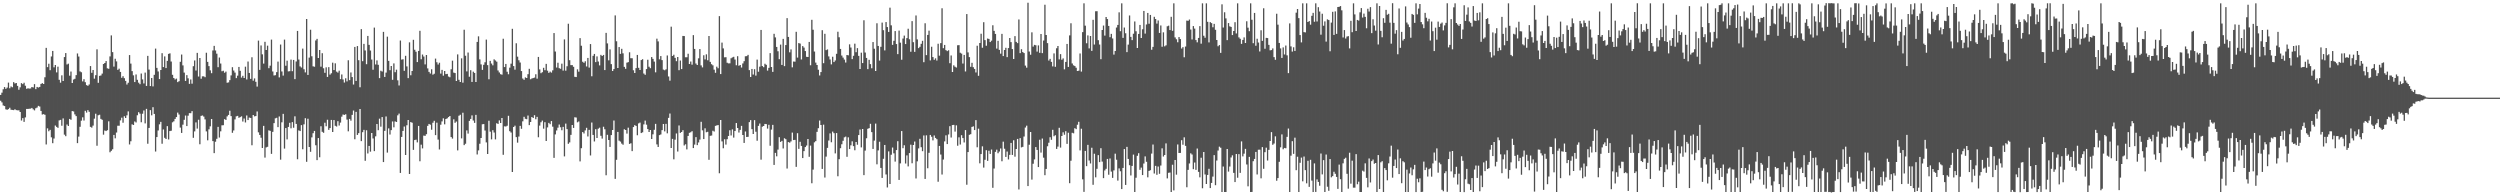 <svg xmlns="http://www.w3.org/2000/svg" width="1920" height="150"><path fill="#4f4f4f" d="M0 72.933h1v4.41H0zM1 71.164h1v7.456H1zM2 68.556h1v12.416H2zM3 66.861h1v14.582H3zM4 68.275h1v15.702H4zM5 67.258h1v17.094H5zM6 63.413h1v20.393H6zM7 67.781h1v14.955H7zM8 66.396h1v17.903H8zM9 67.041h1v17.381H9zM10 63.085h1v21.517H10zM11 64.126h1v19.79H11zM12 63.741h1v20.832H12zM13 65.942h1v18.781H13zM14 68.938h1v15.798H14zM15 67.069h1v18.963H15zM16 63.854h1v28.741H16zM17 64.61h1v26.109H17zM18 63.542h1v30.07H18zM19 65.819h1v24.333H19zM20 68.218h1v15.426H20zM21 67.764h1v15.903H21zM22 68.021h1v15.469H22zM23 67.961h1v15.499H23zM24 66.802h1v16.112H24zM25 67.176h1v16.801H25zM26 64.62h1v20.146H26zM27 68.453h1v14.704H27zM28 66.775h1v15.802H28zM29 67.212h1v14.077H29zM30 66.774h1v15.065H30zM31 64.48h1v20.738H31zM32 63.846h1v24.091H32zM33 64.493h1v23.174H33zM34 59.358h1v28.832H34zM35 36.765h1v74.193H35zM36 51.58h1v47.001H36zM37 48.942h1v51.858H37zM38 53.922h1v45.802H38zM39 43.373h1v62.113H39zM40 39.117h1v70.867H40zM41 51.735h1v54.638H41zM42 49.915h1v46.507H42zM43 55.606h1v41.833H43zM44 51.209h1v47.01H44zM45 61.297h1v31.181H45zM46 63.472h1v28.57H46zM47 57.841h1v38.724H47zM48 62.226h1v28.699H48zM49 43.813h1v59.626H49zM50 40.734h1v63.875H50zM51 49.484h1v46.159H51zM52 48.878h1v47.893H52zM53 58.131h1v33.229H53zM54 54.942h1v37.068H54zM55 63.752h1v21.567H55zM56 61.071h1v24.519H56zM57 60.523h1v27.319H57zM58 57.677h1v31.512H58zM59 41.054h1v68.852H59zM60 43.401h1v61.494H60zM61 54.82h1v42.572H61zM62 55.509h1v37.151H62zM63 62.508h1v27.592H63zM64 60.849h1v31.714H64zM65 63.151h1v21.955H65zM66 65.383h1v21.114H66zM67 65.916h1v18.684H67zM68 64.852h1v20.998H68zM69 50.759h1v46.675H69zM70 55.903h1v42.153H70zM71 53.737h1v42.705H71zM72 60.394h1v30.75H72zM73 57.731h1v29.593H73zM74 37.902h1v74.046H74zM75 63.578h1v24.947H75zM76 58.248h1v29.876H76zM77 57.947h1v33.361H77zM78 56.517h1v35.492H78zM79 49.151h1v54.265H79zM80 48.392h1v51.842H80zM81 46.919h1v53.732H81zM82 52.485h1v47.492H82zM83 52.827h1v40.381H83zM84 43.335h1v73.605H84zM85 27.208h1v88.594H85zM86 40.033h1v74.61H86zM87 51.174h1v52.435H87zM88 45.128h1v61.12H88zM89 47.163h1v54.636H89zM90 53.655h1v42.913H90zM91 52.748h1v43.794H91zM92 55.237h1v37.209H92zM93 59.742h1v30.652H93zM94 58.545h1v35.714H94zM95 60.063h1v29.207H95zM96 62.122h1v28.515H96zM97 64.944h1v23.613H97zM98 63.54h1v22.026H98zM99 42.271h1v68.674H99zM100 48.821h1v59.651H100zM101 54.605h1v40.894H101zM102 57.831h1v38.146H102zM103 63.043h1v30.259H103zM104 57.2h1v36.846H104zM105 61.267h1v27.279H105zM106 63.502h1v22.679H106zM107 64.681h1v22.601H107zM108 56.481h1v37.398H108zM109 60.971h1v26.381H109zM110 64.082h1v20.745H110zM111 55.769h1v39.015H111zM112 66.019h1v17.581H112zM113 42.889h1v67.511H113zM114 53.431h1v44.813H114zM115 66.074h1v18.484H115zM116 59.925h1v28.657H116zM117 66.342h1v15.987H117zM118 57.444h1v30.053H118zM119 37.331h1v79.029H119zM120 52.143h1v53.132H120zM121 54.861h1v45.324H121zM122 60.728h1v34.781H122zM123 53.753h1v39.865H123zM124 40.84h1v69.564H124zM125 51.499h1v47.932H125zM126 43.291h1v62.553H126zM127 52.288h1v54.446H127zM128 46.771h1v50.083H128zM129 41.38h1v65.729H129zM130 40.934h1v59.7H130zM131 47.281h1v53.123H131zM132 57.455h1v36.502H132zM133 59.907h1v33.27H133zM134 61.011h1v30.307H134zM135 60.367h1v29.558H135zM136 63.065h1v23.403H136zM137 62.355h1v25.583H137zM138 47.481h1v50.515H138zM139 41.881h1v60.216H139zM140 50.205h1v45.564H140zM141 55.754h1v36.256H141zM142 62.167h1v26.545H142zM143 57.721h1v39.084H143zM144 60.135h1v28.684H144zM145 64.414h1v22.495H145zM146 61.053h1v25.864H146zM147 64.261h1v21.09H147zM148 50.848h1v54.992H148zM149 46.419h1v54.484H149zM150 54.179h1v39.846H150zM151 40.622h1v58.142H151zM152 58.779h1v33.181H152zM153 44.522h1v66.294H153zM154 60.468h1v28.539H154zM155 58.6h1v30.097H155zM156 58.63h1v30.94H156zM157 59.276h1v32.404H157zM158 40.498h1v60.415H158zM159 47.496h1v60.282H159zM160 50.766h1v48.572H160zM161 54.034h1v42.973H161zM162 56.201h1v35.189H162zM163 38.764h1v69.601H163zM164 35.219h1v82.388H164zM165 38.743h1v70.105H165zM166 41.233h1v65.35H166zM167 51.594h1v45.824H167zM168 44.2h1v61.443H168zM169 48.81h1v52.043H169zM170 54.716h1v41.54H170zM171 54.317h1v41.839H171zM172 55.849h1v35.671H172zM173 55.011h1v37.105H173zM174 63.558h1v25.838H174zM175 63.258h1v25.035H175zM176 61.566h1v23.457H176zM177 57.892h1v31.316H177zM178 51.592h1v50.387H178zM179 54.192h1v46.003H179zM180 55.76h1v35.963H180zM181 60.019h1v29.311H181zM182 58.138h1v30.854H182zM183 51.393h1v39.076H183zM184 54.391h1v35.588H184zM185 59.58h1v29.769H185zM186 58.2h1v35.161H186zM187 59.925h1v31.11H187zM188 51.219h1v42.827H188zM189 61.009h1v27.68H189zM190 47.284h1v44.948H190zM191 56.02h1v34.289H191zM192 60.585h1v29.975H192zM193 43.986h1v67.588H193zM194 61.956h1v26.359H194zM195 60.218h1v29.189H195zM196 62.825h1v26.335H196zM197 66.485h1v19.134H197zM198 31.181h1v70.465H198zM199 53.682h1v49.942H199zM200 34.895h1v70.869H200zM201 41.752h1v71.926H201zM202 48.828h1v47.827H202zM203 32.119h1v88.912H203zM204 38.39h1v74.825H204zM205 35.058h1v77.695H205zM206 52.374h1v47.74H206zM207 50.436h1v50.053H207zM208 30.408h1v87.744H208zM209 54.876h1v46.414H209zM210 57.974h1v36.593H210zM211 57.731h1v33.163H211zM212 55.387h1v35.079H212zM213 47.317h1v50.341H213zM214 59.451h1v29.981H214zM215 34.184h1v88.458H215zM216 54.867h1v39.104H216zM217 58.082h1v29.377H217zM218 30.398h1v83.736H218zM219 50.506h1v47.868H219zM220 46.594h1v60.473H220zM221 54.815h1v42.67H221zM222 54.683h1v39.645H222zM223 45.78h1v52.802H223zM224 54.688h1v39.092H224zM225 46.021h1v52.081H225zM226 60.777h1v28.568H226zM227 47.182h1v47.985H227zM228 23.759h1v98.567H228zM229 45.695h1v54.439H229zM230 51.005h1v49.675H230zM231 51.88h1v44.207H231zM232 37.34h1v77.318H232zM233 53.218h1v42.273H233zM234 55.594h1v35.202H234zM235 14.599h1v109.661H235zM236 57.564h1v33.631H236zM237 44.249h1v68.634H237zM238 22.824h1v93.768H238zM239 43.192h1v62.328H239zM240 50.92h1v51.403H240zM241 51.24h1v49.333H241zM242 31.067h1v80.475H242zM243 29.843h1v93.14H243zM244 44.519h1v61.518H244zM245 38.399h1v82.4H245zM246 51.196h1v45.784H246zM247 40.87h1v60.37H247zM248 52.452h1v49.537H248zM249 55.893h1v38.372H249zM250 51.694h1v45.296H250zM251 59.077h1v32.898H251zM252 51.534h1v48.228H252zM253 57.305h1v41.027H253zM254 56.26h1v35.87H254zM255 48.154h1v53.222H255zM256 53.792h1v38.398H256zM257 48.624h1v48.008H257zM258 54.995h1v42.165H258zM259 55.761h1v37.297H259zM260 54.274h1v42.137H260zM261 60.787h1v33.396H261zM262 57.177h1v32.432H262zM263 61.012h1v26.972H263zM264 63.37h1v24.913H264zM265 60.098h1v27.642H265zM266 62.521h1v29.357H266zM267 46.275h1v54.61H267zM268 61.531h1v29.814H268zM269 55.647h1v37.042H269zM270 59.18h1v29.02H270zM271 64.899h1v19.968H271zM272 36.026h1v70.921H272zM273 62.177h1v23.721H273zM274 35.359h1v68.261H274zM275 46.239h1v55.986H275zM276 67.016h1v16.696H276zM277 22.388h1v85.986H277zM278 47h1v54.515H278zM279 33.714h1v66.016H279zM280 38.733h1v84.744H280zM281 49.306h1v50.723H281zM282 27.593h1v90.276H282zM283 34.459h1v77.623H283zM284 38.821h1v77.66H284zM285 45.74h1v56.411H285zM286 53.555h1v52.803H286zM287 21.174h1v94.905H287zM288 49.529h1v55.181H288zM289 46.364h1v48.893H289zM290 49.791h1v50.213H290zM291 60.027h1v31.101H291zM292 54.304h1v43H292zM293 54.952h1v34.972H293zM294 24.463h1v99.986H294zM295 59.093h1v41.427H295zM296 55.742h1v33.717H296zM297 28.179h1v89.04H297zM298 46.738h1v51.85H298zM299 53.935h1v49.39H299zM300 50.688h1v49.235H300zM301 61.285h1v31.984H301zM302 48.686h1v49.111H302zM303 55.43h1v37.786H303zM304 53.513h1v40.179H304zM305 61.717h1v26.851H305zM306 65.624h1v21.635H306zM307 31.146h1v101.672H307zM308 45.773h1v59.371H308zM309 45.529h1v55.019H309zM310 54.372h1v42.799H310zM311 42.842h1v76.174H311zM312 50.992h1v45.19H312zM313 59.99h1v32.178H313zM314 32.535h1v101.08H314zM315 57.802h1v35.967H315zM316 54.523h1v39.718H316zM317 30.588h1v84.514H317zM318 38.172h1v69.374H318zM319 39.746h1v67.499H319zM320 47.676h1v61.681H320zM321 39.111h1v57.625H321zM322 23.646h1v100.231H322zM323 45.522h1v65.597H323zM324 41.891h1v72.059H324zM325 43.416h1v60.713H325zM326 49.455h1v54.879H326zM327 42.227h1v60.847H327zM328 52.509h1v44.157H328zM329 55.203h1v39.976H329zM330 56.491h1v39.265H330zM331 53.195h1v46.465H331zM332 57.34h1v36.92H332zM333 56.61h1v36.153H333zM334 45.015h1v58.769H334zM335 47.804h1v46.41H335zM336 49.551h1v57.653H336zM337 48.187h1v66.62H337zM338 56.538h1v39.268H338zM339 53.642h1v39.581H339zM340 58.094h1v32.784H340zM341 54.545h1v40.947H341zM342 56.933h1v34.481H342zM343 56.727h1v34.134H343zM344 58.78h1v31.137H344zM345 59.344h1v29.757H345zM346 53.198h1v52.085H346zM347 46.613h1v59.842H347zM348 55.747h1v35.912H348zM349 56.106h1v38.215H349zM350 62.186h1v31.141H350zM351 41.792h1v73.7H351zM352 61.301h1v27.573H352zM353 62.977h1v25.142H353zM354 44.807h1v61.495H354zM355 63.474h1v23.098H355zM356 22.82h1v88.656H356zM357 42.81h1v67.593H357zM358 54.856h1v45.301H358zM359 40.367h1v62.23H359zM360 58.953h1v33.867H360zM361 53.902h1v37.453H361zM362 62.919h1v25.713H362zM363 55.035h1v37.529H363zM364 55.994h1v38.348H364zM365 62.996h1v25.223H365zM366 32.193h1v86.461H366zM367 27.91h1v87.618H367zM368 45.612h1v64.801H368zM369 49.476h1v56.513H369zM370 53.635h1v41.796H370zM371 49.781h1v45.524H371zM372 47.829h1v52.435H372zM373 30.396h1v78.942H373zM374 50.023h1v68.234H374zM375 60.863h1v31.884H375zM376 46.737h1v54.404H376zM377 48.769h1v58.268H377zM378 50.187h1v49.786H378zM379 45.575h1v56.215H379zM380 46.461h1v60.608H380zM381 47.349h1v47.317H381zM382 54.128h1v41.059H382zM383 55.661h1v36.821H383zM384 56.991h1v37.464H384zM385 57.361h1v33.278H385zM386 29.767h1v89.103H386zM387 51.497h1v45.544H387zM388 49.094h1v48.076H388zM389 55.08h1v41.463H389zM390 57.046h1v31.912H390zM391 51.98h1v48.756H391zM392 48.907h1v52.864H392zM393 22.123h1v109.956H393zM394 50.738h1v46.818H394zM395 53.525h1v42.969H395zM396 33.224h1v72.09H396zM397 43.505h1v66.048H397zM398 46.266h1v58.616H398zM399 48.032h1v48.64H399zM400 54.576h1v44.368H400zM401 60.303h1v32.894H401zM402 61.296h1v28.411H402zM403 59.46h1v31.763H403zM404 59.9h1v31.622H404zM405 57h1v31.708H405zM406 52.83h1v43.254H406zM407 60.854h1v32.859H407zM408 60.276h1v29.594H408zM409 59.939h1v30.694H409zM410 59.621h1v28.847H410zM411 57.011h1v34.609H411zM412 60.405h1v29.357H412zM413 43.73h1v61.688H413zM414 53.31h1v43.14H414zM415 56.198h1v37.708H415zM416 55.451h1v37.172H416zM417 52.062h1v46.768H417zM418 53.936h1v39.937H418zM419 49.048h1v59.249H419zM420 54.259h1v43.576H420zM421 55.937h1v38.426H421zM422 54.992h1v40.412H422zM423 55.733h1v37.251H423zM424 54.037h1v43.233H424zM425 25.411h1v95.81H425zM426 39.584h1v63.619H426zM427 51.849h1v48.358H427zM428 48.169h1v49.896H428zM429 52.365h1v43.276H429zM430 52.84h1v44.896H430zM431 48.91h1v51.11H431zM432 54.197h1v43.218H432zM433 30.246h1v89.887H433zM434 54.265h1v40.673H434zM435 50.882h1v48.314H435zM436 18.21h1v92.254H436zM437 46.258h1v63.086H437zM438 50.011h1v53.561H438zM439 50.007h1v45.97H439zM440 51.285h1v46.993H440zM441 58.99h1v31.082H441zM442 59.168h1v31.087H442zM443 53.269h1v40.672H443zM444 55.047h1v38.219H444zM445 29.263h1v94.67H445zM446 35.139h1v78.654H446zM447 47.433h1v53.978H447zM448 48.209h1v54.281H448zM449 47.042h1v53.094H449zM450 51.04h1v47.1H450zM451 44.483h1v60.305H451zM452 51.895h1v47.862H452zM453 33.849h1v85.542H453zM454 58.549h1v35.571H454zM455 42.838h1v60.768H455zM456 41.429h1v67.213H456zM457 47.73h1v51.504H457zM458 43.336h1v62.653H458zM459 47.247h1v51.571H459zM460 50.23h1v47.835H460zM461 42.157h1v62.129H461zM462 42.989h1v63.457H462zM463 42.206h1v55.113H463zM464 53.832h1v45.42H464zM465 25.252h1v109.371H465zM466 33.351h1v70.195H466zM467 46.342h1v61.159H467zM468 37.956h1v74.896H468zM469 49.258h1v54.499H469zM470 54.512h1v45.322H470zM471 53.026h1v39.533H471zM472 11.812h1v125.538H472zM473 31.694h1v91.011H473zM474 52.215h1v49.119H474zM475 36.122h1v71.885H475zM476 41.368h1v67.368H476zM477 37.454h1v72.811H477zM478 40.983h1v70.179H478zM479 51.337h1v47.915H479zM480 52.844h1v46.99H480zM481 48.12h1v54.503H481zM482 47.724h1v50.324H482zM483 40.155h1v70.404H483zM484 44.714h1v65.328H484zM485 44.758h1v71.327H485zM486 53.988h1v43.613H486zM487 56.081h1v40.014H487zM488 52.302h1v44.421H488zM489 42.167h1v61.718H489zM490 52.091h1v42.699H490zM491 53.785h1v40.383H491zM492 46.122h1v56.087H492zM493 45.446h1v56.187H493zM494 56.483h1v39.074H494zM495 57.466h1v35.137H495zM496 53.031h1v42.736H496zM497 45.865h1v53.282H497zM498 51.245h1v50.119H498zM499 52.402h1v47.421H499zM500 43.83h1v62.922H500zM501 45.23h1v57.934H501zM502 47.32h1v52.358H502zM503 55.568h1v39.545H503zM504 29.705h1v81.218H504zM505 31.792h1v81.079H505zM506 45.57h1v58.2H506zM507 43.065h1v60.203H507zM508 46.182h1v53.766H508zM509 53.435h1v41.803H509zM510 53.97h1v46.962H510zM511 53.246h1v41.905H511zM512 42.613h1v59.766H512zM513 58.71h1v31.836H513zM514 61.956h1v25.25H514zM515 20.482h1v93.162H515zM516 42.999h1v63.65H516zM517 42.046h1v80.314H517zM518 44.423h1v62.839H518zM519 46.985h1v55.523H519zM520 43.798h1v72.593H520zM521 53.905h1v42.472H521zM522 46.498h1v55.533H522zM523 53.054h1v48.329H523zM524 27.595h1v72.419H524zM525 27.712h1v84.013H525zM526 43.997h1v66.803H526zM527 43.969h1v70.785H527zM528 41.257h1v63.151H528zM529 49.13h1v52.849H529zM530 47.239h1v54.339H530zM531 49.681h1v51.088H531zM532 26.994h1v86.711H532zM533 37.575h1v73.463H533zM534 48.814h1v56.504H534zM535 49.905h1v61.572H535zM536 44.795h1v64.61H536zM537 37.684h1v69.52H537zM538 50.232h1v43.332H538zM539 51.768h1v48.319H539zM540 42.428h1v64.356H540zM541 45.608h1v52.952H541zM542 41.709h1v59.877H542zM543 46.26h1v54.974H543zM544 27.64h1v95.086H544zM545 47.493h1v56.796H545zM546 49.291h1v54.81H546zM547 50.187h1v50.222H547zM548 53.492h1v47.551H548zM549 55.931h1v40.74H549zM550 51.187h1v45.129H550zM551 52.412h1v43.621H551zM552 12.376h1v120.703H552zM553 56.884h1v35.263H553zM554 32.718h1v75.884H554zM555 37.193h1v76.656H555zM556 44.021h1v62.931H556zM557 43.92h1v67.157H557zM558 48.166h1v58.76H558zM559 48.674h1v55.748H559zM560 48.661h1v51.397H560zM561 44.771h1v59.252H561zM562 44.1h1v55.3H562zM563 43.614h1v62.055H563zM564 45.713h1v54.92H564zM565 50.101h1v44.389H565zM566 43.142h1v55.184H566zM567 50.463h1v51.332H567zM568 49.916h1v49.797H568zM569 51.847h1v44.819H569zM570 48.764h1v54.936H570zM571 47.003h1v62.76H571zM572 43.233h1v57.709H572zM573 43.11h1v62.098H573zM574 42.127h1v62.937H574zM575 53.861h1v39.919H575zM576 59.118h1v33.167H576zM577 52.938h1v46.226H577zM578 57.237h1v45.683H578zM579 53.124h1v39.156H579zM580 58.087h1v43.084H580zM581 45.754h1v62.338H581zM582 55.069h1v41.598H582zM583 51.184h1v43.708H583zM584 22.993h1v99.645H584zM585 50.736h1v46.527H585zM586 51.619h1v45.126H586zM587 48.957h1v46.243H587zM588 49.762h1v45.56H588zM589 54.22h1v44.539H589zM590 52.142h1v43.702H590zM591 40.797h1v71.105H591zM592 51.448h1v48.1H592zM593 55.181h1v40.712H593zM594 25.964h1v100.702H594zM595 28.705h1v88.68H595zM596 36.031h1v84.033H596zM597 39.36h1v75.543H597zM598 45.463h1v59.914H598zM599 34.252h1v74.73H599zM600 49.875h1v58.286H600zM601 29.825h1v84.177H601zM602 50.782h1v55.42H602zM603 34.631h1v72.292H603zM604 13.913h1v115.53H604zM605 28.352h1v80.733H605zM606 40.205h1v69.364H606zM607 37.941h1v70.674H607zM608 51.725h1v50.136H608zM609 47.267h1v60.288H609zM610 47.376h1v60.037H610zM611 24.419h1v103.751H611zM612 44.259h1v58.014H612zM613 33.089h1v81.25H613zM614 33.49h1v75.438H614zM615 45.685h1v66.378H615zM616 35.371h1v86.031H616zM617 36.546h1v79.506H617zM618 39.234h1v73.688H618zM619 43.611h1v68.141H619zM620 43.785h1v62.949H620zM621 32.185h1v88.234H621zM622 50.139h1v61.707H622zM623 15.202h1v125.559H623zM624 22.825h1v107.438H624zM625 39.596h1v69.699H625zM626 48.093h1v60.301H626zM627 49.919h1v51.369H627zM628 53.55h1v44.894H628zM629 57.957h1v34.615H629zM630 55.356h1v40.621H630zM631 23.208h1v106.512H631zM632 48.512h1v47.243H632zM633 25.96h1v110.365H633zM634 38.501h1v81.777H634zM635 37.931h1v75.643H635zM636 43.296h1v64.651H636zM637 45.655h1v56.815H637zM638 49.435h1v59.818H638zM639 43.571h1v57.492H639zM640 47.691h1v54.6H640zM641 46.425h1v71.41H641zM642 41.309h1v60.91H642zM643 24.376h1v111.007H643zM644 28.629h1v93.648H644zM645 37.563h1v76.247H645zM646 42.655h1v68.133H646zM647 44.231h1v63.878H647zM648 45.773h1v59.707H648zM649 48.009h1v56.88H649zM650 42.246h1v78.167H650zM651 42.47h1v62.99H651zM652 34.031h1v80.47H652zM653 36.501h1v75.122H653zM654 45.413h1v63.108H654zM655 42.845h1v69.375H655zM656 33.515h1v81.905H656zM657 40.084h1v68.95H657zM658 36.988h1v74.187H658zM659 42.893h1v60.842H659zM660 53.009h1v46.467H660zM661 40.456h1v72.766H661zM662 48.422h1v50.658H662zM663 15.584h1v118.913H663zM664 40.337h1v75.341H664zM665 44.516h1v61.686H665zM666 53.119h1v45.777H666zM667 45.928h1v52.485H667zM668 49.259h1v45.817H668zM669 52.442h1v49.034H669zM670 32.306h1v82.089H670zM671 37.444h1v70.515H671zM672 54.506h1v40.416H672zM673 17.887h1v108.314H673zM674 35.271h1v80.251H674zM675 46.547h1v62.293H675zM676 35.922h1v93.027H676zM677 17.381h1v119.263H677zM678 23.208h1v98.762H678zM679 38.719h1v72.616H679zM680 16.961h1v117.029H680zM681 20.764h1v123.19H681zM682 24.513h1v91.769H682zM683 5.887h1v135.429H683zM684 19.47h1v99.363H684zM685 34.45h1v78.862H685zM686 31.342h1v86.428H686zM687 23.843h1v100.287H687zM688 33.852h1v81.41H688zM689 41.592h1v66.826H689zM690 23.518h1v114.672H690zM691 32.749h1v92.75H691zM692 45.893h1v54.786H692zM693 29.614h1v84.193H693zM694 27.318h1v84.258H694zM695 33.843h1v91.752H695zM696 29.27h1v90.067H696zM697 22.086h1v105.716H697zM698 30.163h1v87.401H698zM699 39.729h1v71.387H699zM700 16.255h1v109.109H700zM701 32.411h1v78.935H701zM702 39.848h1v68.853H702zM703 11.881h1v125.205H703zM704 30.259h1v93.666H704zM705 36.985h1v76.966H705zM706 35.939h1v70.654H706zM707 33.62h1v79.454H707zM708 31.358h1v84.763H708zM709 47.77h1v56.284H709zM710 17.857h1v119.58H710zM711 42.344h1v61.574H711zM712 26.831h1v102.409H712zM713 23.541h1v93.789H713zM714 46.378h1v57.258H714zM715 35.896h1v69.095H715zM716 43.842h1v63.976H716zM717 45.918h1v58.098H717zM718 44.812h1v61.111H718zM719 46.481h1v60.41H719zM720 33.581h1v105.967H720zM721 42.772h1v69.296H721zM722 33.133h1v85.545H722zM723 6.369h1v127.669H723zM724 37.028h1v85.511H724zM725 34.509h1v74.067H725zM726 38.488h1v65.465H726zM727 39.26h1v71.359H727zM728 38.621h1v64.642H728zM729 48.522h1v48.389H729zM730 42.619h1v63.002H730zM731 55.274h1v40.78H731zM732 50.185h1v45.721H732zM733 51.257h1v49.824H733zM734 51.886h1v44.371H734zM735 34.787h1v77.114H735zM736 34.641h1v70.805H736zM737 40.503h1v70.506H737zM738 41.185h1v62.638H738zM739 48.772h1v57.261H739zM740 42.192h1v67.228H740zM741 54.868h1v45.032H741zM742 10.8h1v131.085H742zM743 40.248h1v76.563H743zM744 43.878h1v59.651H744zM745 51.28h1v51.799H745zM746 48.241h1v49.232H746zM747 51.61h1v45.39H747zM748 52.958h1v46.931H748zM749 55.667h1v36.577H749zM750 35.141h1v77.967H750zM751 58.222h1v40.598H751zM752 33.034h1v92.4H752zM753 25.9h1v92.4H753zM754 36.635h1v75.725H754zM755 17.026h1v111.696H755zM756 30.834h1v91.908H756zM757 35.115h1v80.245H757zM758 29.609h1v93.913H758zM759 29.886h1v85.88H759zM760 32.321h1v85.885H760zM761 31.217h1v83.645H761zM762 19.426h1v124.803H762zM763 23.704h1v105.74H763zM764 26.054h1v90.564H764zM765 37.347h1v77.612H765zM766 31.347h1v86.379H766zM767 38.304h1v78.077H767zM768 41.211h1v72.834H768zM769 26.026h1v97.828H769zM770 43.084h1v65.723H770zM771 38.406h1v75.802H771zM772 36.724h1v83.801H772zM773 43.854h1v72.506H773zM774 36.939h1v85.519H774zM775 29.168h1v89.773H775zM776 32.367h1v77.426H776zM777 37.663h1v81.342H777zM778 45.324h1v62.387H778zM779 27.73h1v92.605H779zM780 32.173h1v82.258H780zM781 33.126h1v73.561H781zM782 14.925h1v130.584H782zM783 40.818h1v65.251H783zM784 37.801h1v75.403H784zM785 40.01h1v72.769H785zM786 40.773h1v64.102H786zM787 50.395h1v47.564H787zM788 51.993h1v44.543H788zM789 2.086h1v140.833H789zM790 39.56h1v71.607H790zM791 42.016h1v59.363H791zM792 24.837h1v113.084H792zM793 35.771h1v89.982H793zM794 34.44h1v87.973H794zM795 34.766h1v78.166H795zM796 39.625h1v75.54H796zM797 34.845h1v93.469H797zM798 40.556h1v66.77H798zM799 26.114h1v91.098H799zM800 40.819h1v65.57H800zM801 31.122h1v89.968H801zM802 3.619h1v130.951H802zM803 26.861h1v102.884H803zM804 33.105h1v79.24H804zM805 46.509h1v63.128H805zM806 45.2h1v60.197H806zM807 47.499h1v59.849H807zM808 51.016h1v48.669H808zM809 41.018h1v63.636H809zM810 51.305h1v52.534H810zM811 37.048h1v77.341H811zM812 35.353h1v77.259H812zM813 45.629h1v52.518H813zM814 41.59h1v71.789H814zM815 45.883h1v58.542H815zM816 44.85h1v56.775H816zM817 53.262h1v50.22H817zM818 47.54h1v53.231H818zM819 33.766h1v76.71H819zM820 51.388h1v50.577H820zM821 27.169h1v113.543H821zM822 17.872h1v105.56H822zM823 48.732h1v53.275H823zM824 50.196h1v52.194H824zM825 50.763h1v47.71H825zM826 52.045h1v47.143H826zM827 54.514h1v41.306H827zM828 54.254h1v39.274H828zM829 41.085h1v74.406H829zM830 54.968h1v43.874H830zM831 24.672h1v113.043H831zM832 2.551h1v144.827H832zM833 19.723h1v96.205H833zM834 33.206h1v94.409H834zM835 27.209h1v84.068H835zM836 37.167h1v86.102H836zM837 27.635h1v97.927H837zM838 39.085h1v74.378H838zM839 15.188h1v126.748H839zM840 34.188h1v83.893H840zM841 8.643h1v127.571H841zM842 8.593h1v121.062H842zM843 30.888h1v88.268H843zM844 34.196h1v90.338H844zM845 45.467h1v68.344H845zM846 23.028h1v101.088H846zM847 19.591h1v117.223H847zM848 27.326h1v103.614H848zM849 13.036h1v116.591H849zM850 14.662h1v107.389H850zM851 19.918h1v114.263H851zM852 28.558h1v93.168H852zM853 25.987h1v105.81H853zM854 29.557h1v107.035H854zM855 41.955h1v88.933H855zM856 39.164h1v78.861H856zM857 21.144h1v101.527H857zM858 19.172h1v119.506H858zM859 9.451h1v119.869H859zM860 23.95h1v107.578H860zM861 2.553h1v142.673H861zM862 29.082h1v99.872H862zM863 21.172h1v93.313H863zM864 25.529h1v116.484H864zM865 40.062h1v72.729H865zM866 34.248h1v87.8H866zM867 11.884h1v115.013H867zM868 28.328h1v106.417H868zM869 30.844h1v96.577H869zM870 25.927h1v92.803H870zM871 16.499h1v130.944H871zM872 24.029h1v112.47H872zM873 36.865h1v82.775H873zM874 26.048h1v91.591H874zM875 19.149h1v111.233H875zM876 29.195h1v99.541H876zM877 22.463h1v112.006H877zM878 8.415h1v117.155H878zM879 25.798h1v94.312H879zM880 18.768h1v105.481H880zM881 9.917h1v126.261H881zM882 18.252h1v113.036H882zM883 11.448h1v119.259H883zM884 38.202h1v79.787H884zM885 35.995h1v75.009H885zM886 12.878h1v120.405H886zM887 14.576h1v112.797H887zM888 18.133h1v116.115H888zM889 15.716h1v112.156H889zM890 25.284h1v108.189H890zM891 19.541h1v107.57H891zM892 35.879h1v78.029H892zM893 24.83h1v95.408H893zM894 35.589h1v83.431H894zM895 34.82h1v75.287H895zM896 20.155h1v116.854H896zM897 19.737h1v112.991H897zM898 23.095h1v109.386H898zM899 12.883h1v134.56H899zM900 23.654h1v102.845H900zM901 2.552h1v143.696H901zM902 28.701h1v94.156H902zM903 30.153h1v103.968H903zM904 32.484h1v78.488H904zM905 28.462h1v89.042H905zM906 29.996h1v87.431H906zM907 37.247h1v70.443H907zM908 36.214h1v74.943H908zM909 43.997h1v61.476H909zM910 35.718h1v76.333H910zM911 15.836h1v127.963H911zM912 15.958h1v114.476H912zM913 15.026h1v110.525H913zM914 22.695h1v95.077H914zM915 30.319h1v88.382H915zM916 20.003h1v109.921H916zM917 21.982h1v102.827H917zM918 30.784h1v99.694H918zM919 32.489h1v81.595H919zM920 29.115h1v102.88H920zM921 20.087h1v116.122H921zM922 33.556h1v87.57H922zM923 2.548h1v142.02H923zM924 27.445h1v89.302H924zM925 29.004h1v104.97H925zM926 2.543h1v138.787H926zM927 16.733h1v117.618H927zM928 32.582h1v97.048H928zM929 17.001h1v127.41H929zM930 17.762h1v122.722H930zM931 20.943h1v114.694H931zM932 18.306h1v100.813H932zM933 22.909h1v119.31H933zM934 30.702h1v92.584H934zM935 35.519h1v80.076H935zM936 34.635h1v77.998H936zM937 40.579h1v72.865H937zM938 3.343h1v144.112H938zM939 21.149h1v106.745H939zM940 9.405h1v138.056H940zM941 14.132h1v133.301H941zM942 30.819h1v83.612H942zM943 17.72h1v114.091H943zM944 20.206h1v107.717H944zM945 20.699h1v100.245H945zM946 26.91h1v92.397H946zM947 23.8h1v108.972H947zM948 17.071h1v122.767H948zM949 25.718h1v92.532H949zM950 2.548h1v133.944H950zM951 28.727h1v89.655H951zM952 29.781h1v102.983H952zM953 33.702h1v74.881H953zM954 30.647h1v89.466H954zM955 28.735h1v89.275H955zM956 33.045h1v81.293H956zM957 16.327h1v109.99H957zM958 21.228h1v121.866H958zM959 23.956h1v96.539H959zM960 2.559h1v144.886H960zM961 15.161h1v132.268H961zM962 33.182h1v90.639H962zM963 9.927h1v112.114H963zM964 35.124h1v81.536H964zM965 29.76h1v104.254H965zM966 32.68h1v82.298H966zM967 39.534h1v75.424H967zM968 23.226h1v113.741H968zM969 31.365h1v81.657H969zM970 6.345h1v123.288H970zM971 37.426h1v79.45H971zM972 29.096h1v84.303H972zM973 29.242h1v94.04H973zM974 34.478h1v80.631H974zM975 38.639h1v69.653H975zM976 38.466h1v63.029H976zM977 37.184h1v74.039H977zM978 43.873h1v66.34H978zM979 45.916h1v58.783H979zM980 10.566h1v128.218H980zM981 18.954h1v117.793H981zM982 32.982h1v91.275H982zM983 37.187h1v75.941H983zM984 44.473h1v58.745H984zM985 36.4h1v78.221H985zM986 41.82h1v71.775H986zM987 34.974h1v78.913H987zM988 42.514h1v62.591H988zM989 56.187h1v42.519H989zM990 17.961h1v129.49H990zM991 35.609h1v83.964H991zM992 39.655h1v68.792H992zM993 36.314h1v81.834H993zM994 39.126h1v66.586H994zM995 9.724h1v120.966H995zM996 6.922h1v113.464H996zM997 13.927h1v133.522H997zM998 26.954h1v98.051H998zM999 32.561h1v88.473H999zM1000 2.539h1v136.744H1000zM1001 24.676h1v95.554H1001zM1002 24.861h1v105.786H1002zM1003 2.55h1v138.233H1003zM1004 16.909h1v106.587H1004zM1005 16.186h1v127.338H1005zM1006 18.948h1v103.799H1006zM1007 12.114h1v126.589H1007zM1008 9.886h1v137.596H1008zM1009 16.689h1v108.785H1009zM1010 2.555h1v144.874H1010zM1011 16.471h1v121.332H1011zM1012 5.507h1v134.224H1012zM1013 8.842h1v133.801H1013zM1014 26.627h1v91.278H1014zM1015 10.544h1v123.383H1015zM1016 19.74h1v103.227H1016zM1017 16.437h1v131.03H1017zM1018 31.944h1v86.711H1018zM1019 14.848h1v128.543H1019zM1020 15.411h1v131.129H1020zM1021 39.352h1v82.811H1021zM1022 17.341h1v118.847H1022zM1023 9.041h1v126.244H1023zM1024 26.829h1v105.048H1024zM1025 8.754h1v124.724H1025zM1026 26.005h1v109.892H1026zM1027 5.37h1v139.673H1027zM1028 5.213h1v121.193H1028zM1029 4.669h1v132.954H1029zM1030 7.912h1v139.555H1030zM1031 28.776h1v96.646H1031zM1032 23.1h1v98.912H1032zM1033 29.568h1v91.577H1033zM1034 28.048h1v105.424H1034zM1035 27.772h1v117.112H1035zM1036 37.194h1v80.091H1036zM1037 15.993h1v125.085H1037zM1038 24.715h1v98.659H1038zM1039 2.539h1v141.575H1039zM1040 11.074h1v133.057H1040zM1041 23.824h1v94.566H1041zM1042 15.288h1v126.248H1042zM1043 15.834h1v123.675H1043zM1044 9.488h1v137.973H1044zM1045 6.219h1v141.23H1045zM1046 13.46h1v117.593H1046zM1047 10.462h1v121.333H1047zM1048 12.946h1v112.475H1048zM1049 21.724h1v114.902H1049zM1050 6.687h1v137.185H1050zM1051 8.883h1v112.822H1051zM1052 5.483h1v134.63H1052zM1053 25.44h1v98.305H1053zM1054 14.786h1v107.73H1054zM1055 19.609h1v106.164H1055zM1056 23.543h1v101.619H1056zM1057 2.562h1v144.911H1057zM1058 34.146h1v84.925H1058zM1059 4.622h1v140.526H1059zM1060 23.717h1v100.95H1060zM1061 28.623h1v95.178H1061zM1062 14.002h1v133.462H1062zM1063 17.529h1v111.588H1063zM1064 7.56h1v123.03H1064zM1065 11.323h1v127.169H1065zM1066 10.592h1v114.827H1066zM1067 17.427h1v102.815H1067zM1068 33.545h1v78.306H1068zM1069 2.435h1v134.023H1069zM1070 17.584h1v109.861H1070zM1071 25.863h1v96.672H1071zM1072 23.12h1v105.963H1072zM1073 41.699h1v73.128H1073zM1074 6.476h1v127.218H1074zM1075 36.732h1v84.842H1075zM1076 24.494h1v116.183H1076zM1077 31.108h1v92.713H1077zM1078 29.913h1v94.735H1078zM1079 4.919h1v142.533H1079zM1080 17.306h1v112.982H1080zM1081 18.782h1v128.691H1081zM1082 20.853h1v112.368H1082zM1083 28.975h1v99.713H1083zM1084 10.688h1v123.892H1084zM1085 11.436h1v118.623H1085zM1086 17.586h1v109.011H1086zM1087 2.544h1v144.95H1087zM1088 11.018h1v126.23H1088zM1089 6.6h1v133.362H1089zM1090 3.07h1v133.88H1090zM1091 16.925h1v130.55H1091zM1092 18.686h1v128.596H1092zM1093 21.663h1v102.431H1093zM1094 9.89h1v120.722H1094zM1095 13.636h1v115.038H1095zM1096 16.368h1v119.199H1096zM1097 14.436h1v115.511H1097zM1098 31.103h1v98.144H1098zM1099 16.548h1v119.156H1099zM1100 23.983h1v101.505H1100zM1101 39.201h1v77.923H1101zM1102 21.266h1v102.14H1102zM1103 30.46h1v83.533H1103zM1104 16.578h1v116.015H1104zM1105 20.703h1v104.167H1105zM1106 18.153h1v108.006H1106zM1107 17.291h1v128.483H1107zM1108 23.338h1v123.573H1108zM1109 19.527h1v113.47H1109zM1110 17.571h1v113.978H1110zM1111 2.526h1v144.799H1111zM1112 36.381h1v85.798H1112zM1113 34.476h1v81.998H1113zM1114 14.673h1v116.948H1114zM1115 37.904h1v78.087H1115zM1116 5.621h1v130.729H1116zM1117 2.56h1v131.154H1117zM1118 17.671h1v110.421H1118zM1119 18.868h1v122.833H1119zM1120 19.863h1v113.491H1120zM1121 18.429h1v129.002H1121zM1122 29.888h1v90.114H1122zM1123 22.685h1v100.79H1123zM1124 4.06h1v143.523H1124zM1125 16.067h1v121.589H1125zM1126 11.275h1v118.44H1126zM1127 5.689h1v135.367H1127zM1128 16.47h1v125.025H1128zM1129 17.556h1v128.355H1129zM1130 20.374h1v116.374H1130zM1131 4.681h1v142.792H1131zM1132 15.781h1v114.405H1132zM1133 16.143h1v110.98H1133zM1134 9.957h1v126.698H1134zM1135 15.629h1v111.581H1135zM1136 9.484h1v137.418H1136zM1137 32.106h1v102.694H1137zM1138 2.574h1v141.15H1138zM1139 29.696h1v95.033H1139zM1140 28.71h1v102.745H1140zM1141 14.616h1v108.804H1141zM1142 13.956h1v115.831H1142zM1143 18.46h1v110.676H1143zM1144 40.058h1v74.863H1144zM1145 44.135h1v67.237H1145zM1146 24.863h1v94.998H1146zM1147 42.621h1v66.444H1147zM1148 25.61h1v102.187H1148zM1149 21.632h1v102.648H1149zM1150 39.231h1v66.285H1150zM1151 36.677h1v71.024H1151zM1152 38.559h1v79.982H1152zM1153 12.965h1v120.048H1153zM1154 26.033h1v96.343H1154zM1155 34.778h1v83.829H1155zM1156 21.261h1v108.341H1156zM1157 31.462h1v83.935H1157zM1158 2.543h1v134.616H1158zM1159 19.805h1v110.83H1159zM1160 42.185h1v82.473H1160zM1161 43.17h1v63.361H1161zM1162 25.934h1v85.375H1162zM1163 26.474h1v93.239H1163zM1164 21.166h1v108.239H1164zM1165 29.557h1v89.338H1165zM1166 16.71h1v107.028H1166zM1167 23.981h1v97.263H1167zM1168 24.109h1v110.071H1168zM1169 34.062h1v86.273H1169zM1170 34.844h1v80.775H1170zM1171 28.805h1v99.533H1171zM1172 36.643h1v82.264H1172zM1173 30.045h1v93.491H1173zM1174 19.313h1v111.427H1174zM1175 24.243h1v95.221H1175zM1176 28.579h1v96.902H1176zM1177 32.682h1v89.736H1177zM1178 3.996h1v143.166H1178zM1179 15.116h1v109.795H1179zM1180 31.215h1v100.532H1180zM1181 38.766h1v76.093H1181zM1182 45.448h1v69.534H1182zM1183 27.229h1v90.48H1183zM1184 23.883h1v95.507H1184zM1185 33.037h1v112.801H1185zM1186 31.455h1v86.654H1186zM1187 36.888h1v85.08H1187zM1188 11.971h1v129.52H1188zM1189 20.162h1v115.401H1189zM1190 33.593h1v79.124H1190zM1191 35.158h1v77.679H1191zM1192 38.107h1v80.258H1192zM1193 28.399h1v103.973H1193zM1194 36.902h1v69.377H1194zM1195 28.92h1v118.549H1195zM1196 36.153h1v79.612H1196zM1197 28.251h1v85.755H1197zM1198 16.607h1v120.224H1198zM1199 32.205h1v84.019H1199zM1200 26.145h1v90.361H1200zM1201 37.128h1v73.126H1201zM1202 40.795h1v75.959H1202zM1203 19.505h1v105.774H1203zM1204 22.924h1v99.963H1204zM1205 35.485h1v99.214H1205zM1206 20.629h1v102.79H1206zM1207 14.109h1v105.936H1207zM1208 17.845h1v113.495H1208zM1209 28.592h1v88.837H1209zM1210 32.778h1v89.154H1210zM1211 38.431h1v72.709H1211zM1212 38.731h1v70.609H1212zM1213 16.099h1v114.751H1213zM1214 18.066h1v110.631H1214zM1215 20.815h1v116.106H1215zM1216 15.739h1v109.876H1216zM1217 17.617h1v118.088H1217zM1218 20.373h1v107.33H1218zM1219 37.352h1v77.251H1219zM1220 15.902h1v104.943H1220zM1221 22.642h1v89.983H1221zM1222 28.815h1v88.316H1222zM1223 41.844h1v66.349H1223zM1224 45.19h1v53.836H1224zM1225 33.597h1v83.26H1225zM1226 46.105h1v54.044H1226zM1227 26.875h1v109.262H1227zM1228 8.86h1v120.073H1228zM1229 28.184h1v89.934H1229zM1230 26.867h1v86.357H1230zM1231 31.504h1v79.368H1231zM1232 30.883h1v78.462H1232zM1233 35.073h1v77.032H1233zM1234 34.348h1v71.875H1234zM1235 23.206h1v94.253H1235zM1236 28.358h1v81.581H1236zM1237 2.553h1v142.744H1237zM1238 32.093h1v99.529H1238zM1239 36.073h1v80.959H1239zM1240 15.883h1v125.003H1240zM1241 35.83h1v96.47H1241zM1242 29.284h1v106.429H1242zM1243 23.445h1v103.702H1243zM1244 27.179h1v101.996H1244zM1245 24.041h1v100.135H1245zM1246 22.345h1v101.922H1246zM1247 18.699h1v114.258H1247zM1248 23.114h1v109.182H1248zM1249 34.9h1v98.176H1249zM1250 21.119h1v125.532H1250zM1251 32.791h1v80.217H1251zM1252 30.584h1v86.866H1252zM1253 39.194h1v64.121H1253zM1254 37.62h1v79.713H1254zM1255 9.238h1v123.683H1255zM1256 21.686h1v109.929H1256zM1257 2.532h1v144.945H1257zM1258 29.532h1v88.08H1258zM1259 32.682h1v77.609H1259zM1260 18.537h1v105.061H1260zM1261 24.432h1v100.015H1261zM1262 23.152h1v98.591H1262zM1263 24.192h1v97.557H1263zM1264 18.222h1v111.579H1264zM1265 22.246h1v102.768H1265zM1266 39.133h1v67.973H1266zM1267 2.567h1v134.834H1267zM1268 33.03h1v84.886H1268zM1269 35.542h1v76.391H1269zM1270 39.679h1v68.65H1270zM1271 39.444h1v79.255H1271zM1272 29.119h1v85.726H1272zM1273 35.767h1v71.783H1273zM1274 30.921h1v100.12H1274zM1275 22.381h1v105.864H1275zM1276 28.512h1v84.696H1276zM1277 2.566h1v141.095H1277zM1278 31.6h1v100.582H1278zM1279 19.669h1v106.717H1279zM1280 32.224h1v97.869H1280zM1281 41.032h1v69.26H1281zM1282 31.048h1v83.652H1282zM1283 35.176h1v82.343H1283zM1284 29.174h1v97.768H1284zM1285 22.431h1v101.808H1285zM1286 35.823h1v64.314H1286zM1287 11.372h1v132.994H1287zM1288 32.65h1v79.6H1288zM1289 23.784h1v109.518H1289zM1290 26.766h1v91.026H1290zM1291 24.839h1v87.593H1291zM1292 40.377h1v79.978H1292zM1293 45.209h1v58.332H1293zM1294 26.784h1v90.317H1294zM1295 34.379h1v74.626H1295zM1296 47.08h1v63.262H1296zM1297 4.698h1v139.754H1297zM1298 41.856h1v62.383H1298zM1299 40.563h1v77.942H1299zM1300 40.159h1v63.128H1300zM1301 37.86h1v85.189H1301zM1302 24.379h1v92.907H1302zM1303 43.504h1v60.838H1303zM1304 29.337h1v86.009H1304zM1305 49.321h1v46.562H1305zM1306 5.043h1v123.792H1306zM1307 20.837h1v118.833H1307zM1308 28.53h1v93.61H1308zM1309 26.242h1v94.523H1309zM1310 32.488h1v93.809H1310zM1311 2.553h1v138.364H1311zM1312 17.728h1v118.062H1312zM1313 24.82h1v97.288H1313zM1314 36.489h1v109.07H1314zM1315 31.989h1v86.645H1315zM1316 24.499h1v100.332H1316zM1317 6.396h1v127.007H1317zM1318 29.464h1v99.459H1318zM1319 9.199h1v121.407H1319zM1320 3.922h1v134.369H1320zM1321 3.699h1v125.345H1321zM1322 2.535h1v133.356H1322zM1323 16.444h1v109.936H1323zM1324 11.811h1v130.348H1324zM1325 9.601h1v137.849H1325zM1326 21.959h1v111.237H1326zM1327 2.552h1v126.999H1327zM1328 19.287h1v109.353H1328zM1329 12.025h1v135.429H1329zM1330 7.409h1v122.623H1330zM1331 6.362h1v123.831H1331zM1332 3.899h1v143.562H1332zM1333 21.449h1v115.121H1333zM1334 3.488h1v140.403H1334zM1335 33.331h1v81.603H1335zM1336 12.333h1v135.147H1336zM1337 20.362h1v108.67H1337zM1338 36.38h1v76.621H1338zM1339 8.795h1v124.24H1339zM1340 15.505h1v113.551H1340zM1341 13.501h1v120.647H1341zM1342 14.193h1v116.565H1342zM1343 22.14h1v104.143H1343zM1344 9.659h1v131.152H1344zM1345 23.481h1v108.017H1345zM1346 4.165h1v134.237H1346zM1347 12.339h1v121.052H1347zM1348 28.771h1v95.34H1348zM1349 25.65h1v91.142H1349zM1350 14.483h1v117.742H1350zM1351 17.055h1v120.648H1351zM1352 13.678h1v111.473H1352zM1353 13.788h1v112.611H1353zM1354 12.995h1v128.878H1354zM1355 31.247h1v99.895H1355zM1356 2.54h1v142.296H1356zM1357 26.757h1v102.146H1357zM1358 26.704h1v93.275H1358zM1359 19.887h1v115.867H1359zM1360 7.139h1v135.271H1360zM1361 4.562h1v142.905H1361zM1362 17.976h1v121.328H1362zM1363 18.65h1v109.571H1363zM1364 2.55h1v126.849H1364zM1365 27.506h1v101.542H1365zM1366 6.556h1v134.805H1366zM1367 4.894h1v142.553H1367zM1368 11.037h1v122.818H1368zM1369 2.542h1v141.191H1369zM1370 22.216h1v102.402H1370zM1371 12.851h1v117.52H1371zM1372 16.665h1v111.351H1372zM1373 2.534h1v144.895H1373zM1374 17.338h1v117.167H1374zM1375 27.715h1v97.057H1375zM1376 2.52h1v144.848H1376zM1377 29.31h1v86.94H1377zM1378 27.038h1v94.426H1378zM1379 9.09h1v128.951H1379zM1380 29.013h1v99.638H1380zM1381 2.558h1v140.436H1381zM1382 3.374h1v126.334H1382zM1383 25.662h1v102.888H1383zM1384 30.316h1v102.527H1384zM1385 31.417h1v87.788H1385zM1386 17.453h1v118.57H1386zM1387 14.738h1v128.769H1387zM1388 20.061h1v106.474H1388zM1389 21.989h1v102.454H1389zM1390 26.462h1v89.469H1390zM1391 2.542h1v135.266H1391zM1392 28.835h1v92.41H1392zM1393 12.506h1v134.942H1393zM1394 16.519h1v104.393H1394zM1395 27.258h1v99.682H1395zM1396 3.328h1v144.106H1396zM1397 17.108h1v119.985H1397zM1398 8.905h1v138.575H1398zM1399 21.173h1v109.968H1399zM1400 23.982h1v105.288H1400zM1401 4.251h1v143.101H1401zM1402 2.385h1v144.941H1402zM1403 20.593h1v111.748H1403zM1404 2.449h1v145.046H1404zM1405 2.567h1v144.857H1405zM1406 2.393h1v145.465H1406zM1407 2.565h1v144.935H1407zM1408 2.616h1v144.855H1408zM1409 13.484h1v125.315H1409zM1410 21.089h1v101.539H1410zM1411 2.542h1v135.029H1411zM1412 17.731h1v114.511H1412zM1413 6.997h1v140.503H1413zM1414 24.38h1v105.618H1414zM1415 32.833h1v81.86H1415zM1416 22.421h1v105.772H1416zM1417 36.949h1v75.686H1417zM1418 16.44h1v109.35H1418zM1419 15.455h1v124.732H1419zM1420 26.785h1v93.693H1420zM1421 5.735h1v130.661H1421zM1422 16.246h1v127.489H1422zM1423 11.399h1v135.81H1423zM1424 2.49h1v140.447H1424zM1425 2.482h1v144.674H1425zM1426 18.981h1v112.559H1426zM1427 2.65h1v134.532H1427zM1428 23.333h1v117.72H1428zM1429 13.13h1v119.407H1429zM1430 25.357h1v113.952H1430zM1431 10.624h1v128.732H1431zM1432 31.235h1v85.834H1432zM1433 4.12h1v141.028H1433zM1434 27.276h1v89.963H1434zM1435 28.949h1v94.332H1435zM1436 10.998h1v136.423H1436zM1437 15.696h1v115.674H1437zM1438 4.646h1v142.811H1438zM1439 32.16h1v96.51H1439zM1440 4.021h1v142.501H1440zM1441 2.586h1v144.793H1441zM1442 9.349h1v133.032H1442zM1443 12.535h1v129.594H1443zM1444 11.956h1v124.044H1444zM1445 12.687h1v129.753H1445zM1446 18.831h1v112.889H1446zM1447 6.661h1v132.805H1447zM1448 2.593h1v133.612H1448zM1449 21.068h1v100.795H1449zM1450 21.728h1v102.567H1450zM1451 16.505h1v121.574H1451zM1452 2.56h1v131.229H1452zM1453 25.714h1v121.117H1453zM1454 19.683h1v113.378H1454zM1455 5.618h1v129.246H1455zM1456 19.65h1v104.755H1456zM1457 35.026h1v72.612H1457zM1458 31.347h1v81.263H1458zM1459 24.434h1v92.982H1459zM1460 14.9h1v126.461H1460zM1461 41.025h1v74.217H1461zM1462 27.144h1v106.099H1462zM1463 20.751h1v99.422H1463zM1464 50.741h1v52.856H1464zM1465 10.773h1v130.361H1465zM1466 18.748h1v108.986H1466zM1467 3.202h1v139.67H1467zM1468 11.022h1v116.764H1468zM1469 7.269h1v137.203H1469zM1470 2.547h1v144.88H1470zM1471 29.846h1v94.699H1471zM1472 12.335h1v134.38H1472zM1473 15.214h1v128.909H1473zM1474 10.422h1v110.105H1474zM1475 2.54h1v144.907H1475zM1476 8.504h1v117.02H1476zM1477 33.492h1v88.428H1477zM1478 34.516h1v72.884H1478zM1479 40.489h1v73.674H1479zM1480 21.887h1v106.388H1480zM1481 25.53h1v109.88H1481zM1482 26.319h1v100.723H1482zM1483 9.035h1v138.431H1483zM1484 14.459h1v115.317H1484zM1485 16.741h1v115.201H1485zM1486 15.402h1v117.378H1486zM1487 11.844h1v124.019H1487zM1488 10.692h1v119.92H1488zM1489 23.278h1v101.404H1489zM1490 21.084h1v105.143H1490zM1491 26.353h1v100.6H1491zM1492 22.255h1v112.21H1492zM1493 15.906h1v123.966H1493zM1494 16.212h1v131.207H1494zM1495 5.417h1v129.246H1495zM1496 12.049h1v123.695H1496zM1497 21.59h1v107.352H1497zM1498 31.823h1v94.785H1498zM1499 37.141h1v80.207H1499zM1500 3.067h1v133.231H1500zM1501 9.955h1v121.416H1501zM1502 5.358h1v129.124H1502zM1503 32.504h1v82.005H1503zM1504 16.534h1v130.91H1504zM1505 23.642h1v112.077H1505zM1506 30.8h1v87.802H1506zM1507 37.031h1v79.024H1507zM1508 32.781h1v81.374H1508zM1509 22.837h1v96.835H1509zM1510 27.826h1v84.297H1510zM1511 36.459h1v78.821H1511zM1512 24.165h1v107.987H1512zM1513 31.61h1v91.213H1513zM1514 17.473h1v122.488H1514zM1515 15.353h1v114.569H1515zM1516 11.012h1v123.964H1516zM1517 32.565h1v94.462H1517zM1518 33.769h1v80.915H1518zM1519 17.611h1v127.155H1519zM1520 7.541h1v127.294H1520zM1521 25.38h1v106.744H1521zM1522 22.465h1v100.308H1522zM1523 15.336h1v114.176H1523zM1524 28.734h1v100.008H1524zM1525 18.295h1v114.425H1525zM1526 30.543h1v90.673H1526zM1527 27.257h1v100.807H1527zM1528 44.753h1v67.826H1528zM1529 26.38h1v86.513H1529zM1530 17.886h1v118.158H1530zM1531 28.452h1v91.525H1531zM1532 11.409h1v119.117H1532zM1533 18.943h1v107.989H1533zM1534 2.558h1v144.937H1534zM1535 23.314h1v98.534H1535zM1536 19.09h1v106.371H1536zM1537 25.619h1v103.054H1537zM1538 32.32h1v79.464H1538zM1539 40.457h1v76.23H1539zM1540 41.235h1v68.726H1540zM1541 46.979h1v63.869H1541zM1542 30.496h1v77.547H1542zM1543 45.549h1v63.292H1543zM1544 2.602h1v144.798H1544zM1545 2.528h1v143.345H1545zM1546 3.301h1v143.952H1546zM1547 2.88h1v144.649H1547zM1548 18.586h1v115.361H1548zM1549 21.525h1v114.579H1549zM1550 15.061h1v113.847H1550zM1551 16.921h1v130.676H1551zM1552 29.629h1v95.22H1552zM1553 25.299h1v99.198H1553zM1554 14.808h1v130.333H1554zM1555 15.806h1v123.248H1555zM1556 17.143h1v130.341H1556zM1557 10.896h1v136.547H1557zM1558 26.377h1v87.055H1558zM1559 12.547h1v115.046H1559zM1560 2.523h1v142.284H1560zM1561 2.84h1v135.14H1561zM1562 5.935h1v137.917H1562zM1563 18.654h1v108.048H1563zM1564 11.176h1v136.311H1564zM1565 16.783h1v128.438H1565zM1566 7.057h1v135.747H1566zM1567 30.394h1v117.03H1567zM1568 39.935h1v70.673H1568zM1569 40.091h1v65.211H1569zM1570 48.404h1v60.924H1570zM1571 6.437h1v139.012H1571zM1572 2.523h1v135.517H1572zM1573 23.096h1v100.021H1573zM1574 2.518h1v144.946H1574zM1575 19.937h1v109.722H1575zM1576 39.724h1v77.19H1576zM1577 12.696h1v119.255H1577zM1578 14.3h1v115.847H1578zM1579 14.159h1v106.927H1579zM1580 38.32h1v80.288H1580zM1581 16.579h1v125.065H1581zM1582 28.687h1v99.317H1582zM1583 21.909h1v98.049H1583zM1584 2.947h1v137.021H1584zM1585 26.218h1v104.149H1585zM1586 40.502h1v73.187H1586zM1587 38.722h1v81.002H1587zM1588 37.119h1v81.517H1588zM1589 29.962h1v93.484H1589zM1590 36.686h1v83.834H1590zM1591 18.433h1v109.779H1591zM1592 22.354h1v93.755H1592zM1593 28.43h1v100.192H1593zM1594 18.043h1v113.073H1594zM1595 29.518h1v82.392H1595zM1596 7.988h1v117.832H1596zM1597 34.199h1v92.214H1597zM1598 29.819h1v91.42H1598zM1599 20.997h1v97.409H1599zM1600 29.498h1v86.678H1600zM1601 28.703h1v106.929H1601zM1602 26.005h1v88.359H1602zM1603 18.431h1v129.018H1603zM1604 31.933h1v110.505H1604zM1605 28.399h1v91.99H1605zM1606 28.846h1v100.602H1606zM1607 27.362h1v92.182H1607zM1608 27.582h1v85.402H1608zM1609 43.828h1v55.923H1609zM1610 53.187h1v48.888H1610zM1611 38.449h1v74.731H1611zM1612 50.617h1v57.37H1612zM1613 2.542h1v143.575H1613zM1614 18.003h1v126.949H1614zM1615 34.368h1v83.575H1615zM1616 44.314h1v59.366H1616zM1617 45.676h1v59.038H1617zM1618 35.604h1v83.969H1618zM1619 24.484h1v95.846H1619zM1620 42.556h1v66.216H1620zM1621 40.808h1v80.744H1621zM1622 53.752h1v43.291H1622zM1623 54.523h1v39.576H1623zM1624 49.876h1v48.984H1624zM1625 32.194h1v91.403H1625zM1626 32.498h1v79.211H1626zM1627 16.903h1v129.131H1627zM1628 17.579h1v118.823H1628zM1629 20.448h1v105.485H1629zM1630 32.471h1v87.663H1630zM1631 35.315h1v84.076H1631zM1632 37.922h1v72.475H1632zM1633 32.619h1v89.633H1633zM1634 46.481h1v54.977H1634zM1635 42.49h1v70.435H1635zM1636 47.29h1v49.7H1636zM1637 56.116h1v36.905H1637zM1638 55.825h1v38.797H1638zM1639 42.461h1v69.751H1639zM1640 44.228h1v57.702H1640zM1641 21.03h1v103.118H1641zM1642 32.422h1v85.754H1642zM1643 42.351h1v62.254H1643zM1644 41.243h1v67.67H1644zM1645 29.889h1v86.244H1645zM1646 30.09h1v90.869H1646zM1647 23.852h1v107.793H1647zM1648 41.076h1v72.012H1648zM1649 43.674h1v63.82H1649zM1650 42.308h1v63.118H1650zM1651 46.584h1v60.088H1651zM1652 42.984h1v65.546H1652zM1653 42.97h1v60.603H1653zM1654 37.339h1v81.285H1654zM1655 30.499h1v92.176H1655zM1656 42.453h1v62.549H1656zM1657 46.476h1v54.594H1657zM1658 30.897h1v86.671H1658zM1659 22.492h1v102.071H1659zM1660 35.378h1v74.969H1660zM1661 45.295h1v60.28H1661zM1662 36.868h1v69.483H1662zM1663 36.072h1v69.362H1663zM1664 34.558h1v78.52H1664zM1665 43.768h1v61.075H1665zM1666 44.375h1v61.07H1666zM1667 54.724h1v41.663H1667zM1668 47.6h1v57.316H1668zM1669 53.632h1v43.592H1669zM1670 53.425h1v44.743H1670zM1671 49.015h1v51.441H1671zM1672 55.71h1v40.615H1672zM1673 57.437h1v39.347H1673zM1674 40.175h1v73.215H1674zM1675 40.337h1v75.129H1675zM1676 50.6h1v48.013H1676zM1677 56.567h1v37.418H1677zM1678 35.702h1v77.069H1678zM1679 37.731h1v76.181H1679zM1680 41.08h1v69.328H1680zM1681 44.813h1v57.503H1681zM1682 38.679h1v69.461H1682zM1683 24.369h1v96.337H1683zM1684 23.685h1v98.041H1684zM1685 39.23h1v70.197H1685zM1686 47.98h1v58.659H1686zM1687 40.413h1v61.278H1687zM1688 41.822h1v66.793H1688zM1689 40.718h1v67.214H1689zM1690 49.516h1v55.317H1690zM1691 47.651h1v56.67H1691zM1692 33.744h1v85.986H1692zM1693 31.552h1v92.319H1693zM1694 33.737h1v83.663H1694zM1695 41.909h1v74.316H1695zM1696 50.134h1v47.172H1696zM1697 56.536h1v35.494H1697zM1698 51.486h1v42.581H1698zM1699 53.969h1v41.002H1699zM1700 58.493h1v35.573H1700zM1701 54.262h1v44.76H1701zM1702 56.652h1v44.608H1702zM1703 36.537h1v71.516H1703zM1704 35.636h1v77.817H1704zM1705 2.536h1v144.925H1705zM1706 18.093h1v119.155H1706zM1707 27.024h1v97.113H1707zM1708 33.566h1v87.13H1708zM1709 5.462h1v137.021H1709zM1710 30.472h1v91.058H1710zM1711 36.562h1v69.834H1711zM1712 31.575h1v85.263H1712zM1713 52.98h1v53.155H1713zM1714 49.198h1v52.773H1714zM1715 22.986h1v109.098H1715zM1716 18.735h1v109.184H1716zM1717 41.977h1v64.133H1717zM1718 36.686h1v72.439H1718zM1719 19.071h1v104.156H1719zM1720 39.328h1v68.215H1720zM1721 29.176h1v90.255H1721zM1722 37.156h1v77.96H1722zM1723 22.65h1v106.355H1723zM1724 40.541h1v70.746H1724zM1725 13.254h1v124.491H1725zM1726 3.631h1v137.338H1726zM1727 21.031h1v110.968H1727zM1728 42.064h1v64.56H1728zM1729 36.413h1v73.207H1729zM1730 18.307h1v113.277H1730zM1731 51.677h1v50.394H1731zM1732 2.542h1v140.165H1732zM1733 19.899h1v114.801H1733zM1734 25.658h1v92.009H1734zM1735 43.522h1v60.445H1735zM1736 31.708h1v86.318H1736zM1737 23.045h1v109.012H1737zM1738 36.062h1v78.917H1738zM1739 42.478h1v66.744H1739zM1740 32.244h1v78.544H1740zM1741 22.793h1v104.855H1741zM1742 27.955h1v90.605H1742zM1743 38.375h1v70.855H1743zM1744 42.607h1v63.102H1744zM1745 47.634h1v58.753H1745zM1746 47.812h1v57.334H1746zM1747 42.982h1v62.365H1747zM1748 35.013h1v90.59H1748zM1749 24.466h1v97.158H1749zM1750 36.29h1v77.094H1750zM1751 41.133h1v63.297H1751zM1752 45.273h1v55.765H1752zM1753 42.676h1v64.622H1753zM1754 46.576h1v53.904H1754zM1755 39.556h1v72.833H1755zM1756 34.209h1v90.485H1756zM1757 37.5h1v80.51H1757zM1758 44.572h1v58.564H1758zM1759 50.312h1v48.456H1759zM1760 39.678h1v69.622H1760zM1761 35.304h1v75.252H1761zM1762 39.327h1v70.921H1762zM1763 35.043h1v76.433H1763zM1764 44.055h1v61.405H1764zM1765 34.689h1v77.386H1765zM1766 42.571h1v67.083H1766zM1767 51.873h1v47.764H1767zM1768 51.531h1v45.32H1768zM1769 51.38h1v42.798H1769zM1770 47.422h1v50.776H1770zM1771 52.082h1v50.269H1771zM1772 45.75h1v57.733H1772zM1773 48.941h1v56.166H1773zM1774 50.775h1v50.179H1774zM1775 58.138h1v34.756H1775zM1776 54.241h1v41.606H1776zM1777 53.305h1v43.93H1777zM1778 61.46h1v26.073H1778zM1779 60.185h1v30.974H1779zM1780 64.17h1v21.392H1780zM1781 60.029h1v24.103H1781zM1782 36.422h1v66.903H1782zM1783 45.679h1v55.641H1783zM1784 41.548h1v70.978H1784zM1785 46.349h1v58.756H1785zM1786 36.905h1v73.055H1786zM1787 42.469h1v62.618H1787zM1788 41.691h1v61.541H1788zM1789 51.906h1v48.896H1789zM1790 46.759h1v54.111H1790zM1791 39.241h1v67.748H1791zM1792 47.022h1v57.162H1792zM1793 47.513h1v66.375H1793zM1794 48.637h1v55.899H1794zM1795 50.102h1v54.383H1795zM1796 47.575h1v59.51H1796zM1797 48.219h1v57.329H1797zM1798 41.045h1v64.069H1798zM1799 48.125h1v58.327H1799zM1800 40.911h1v71.401H1800zM1801 44.331h1v59.189H1801zM1802 43.874h1v71.211H1802zM1803 44.396h1v69.164H1803zM1804 41.817h1v68.233H1804zM1805 50.469h1v48.207H1805zM1806 44.696h1v61.531H1806zM1807 42.003h1v65.854H1807zM1808 49.42h1v51.489H1808zM1809 46.153h1v58.417H1809zM1810 39.178h1v64.103H1810zM1811 42.183h1v57.162H1811zM1812 50.485h1v54.819H1812zM1813 46.842h1v60.123H1813zM1814 48.878h1v53.39H1814zM1815 54.685h1v39.538H1815zM1816 57.921h1v35.013H1816zM1817 51.267h1v42.294H1817zM1818 55.401h1v39.132H1818zM1819 59.993h1v32.575H1819zM1820 59.4h1v29.789H1820zM1821 52.897h1v42.736H1821zM1822 52.202h1v44.45H1822zM1823 49.27h1v49.756H1823zM1824 53.915h1v41.765H1824zM1825 58.286h1v36.26H1825zM1826 56.235h1v35.33H1826zM1827 49.791h1v47.913H1827zM1828 51.892h1v46.682H1828zM1829 48.471h1v51.342H1829zM1830 47.929h1v51.121H1830zM1831 56.252h1v39.585H1831zM1832 57.448h1v38.187H1832zM1833 54.983h1v36.474H1833zM1834 61.357h1v28.274H1834zM1835 57.947h1v32.267H1835zM1836 58.036h1v34.612H1836zM1837 59.081h1v28.169H1837zM1838 62.737h1v26.117H1838zM1839 59.924h1v33.542H1839zM1840 57.21h1v37.908H1840zM1841 58.536h1v33.095H1841zM1842 65.115h1v20.815H1842zM1843 62.533h1v24.694H1843zM1844 64.581h1v21.995H1844zM1845 63.83h1v24.247H1845zM1846 58.869h1v33.926H1846zM1847 61.828h1v24.962H1847zM1848 63.492h1v23.173H1848zM1849 64.503h1v23.379H1849zM1850 66.133h1v17.054H1850zM1851 68.228h1v13.855H1851zM1852 69.662h1v11.848H1852zM1853 70.72h1v8.678H1853zM1854 68.996h1v10.671H1854zM1855 72.104h1v6.015H1855zM1856 72.329h1v5.516H1856zM1857 72.402h1v5.233H1857zM1858 72.461h1v5.458H1858zM1859 72.953h1v4.093H1859zM1860 73.353h1v3.712H1860zM1861 73.529h1v2.926H1861zM1862 74.117h1v1.679H1862zM1863 74.798h1v1H1863zM1864 74.893h1v1H1864zM1865 74.985h1v1H1865zM1866 74.988h1v1H1866zM1867 74.987h1v1H1867zM1868 74.989h1v1H1868zM1869 74.989h1v1H1869zM1870 74.988h1v1H1870zM1871 74.989h1v1H1871zM1872 74.988h1v1H1872zM1873 74.989h1v1H1873zM1874 74.989h1v1H1874zM1875 74.987h1v1H1875zM1876 74.989h1v1H1876zM1877 74.988h1v1H1877zM1878 74.988h1v1H1878zM1879 74.989h1v1H1879zM1880 74.988h1v1H1880zM1881 74.984h1v1H1881zM1882 74.989h1v1H1882zM1883 74.989h1v1H1883zM1884 74.989h1v1H1884zM1885 74.987h1v1H1885zM1886 74.989h1v1H1886zM1887 74.987h1v1H1887zM1888 74.989h1v1H1888zM1889 74.989h1v1H1889zM1890 74.986h1v1H1890zM1891 74.989h1v1H1891zM1892 74.988h1v1H1892zM1893 74.989h1v1H1893zM1894 74.987h1v1H1894zM1895 74.988h1v1H1895zM1896 74.987h1v1H1896zM1897 74.989h1v1H1897zM1898 74.988h1v1H1898zM1899 74.988h1v1H1899zM1900 74.988h1v1H1900zM1901 74.988h1v1H1901zM1902 74.988h1v1H1902zM1903 74.988h1v1H1903zM1904 74.988h1v1H1904zM1905 74.987h1v1H1905zM1906 74.988h1v1H1906zM1907 74.989h1v1H1907zM1908 74.986h1v1H1908zM1909 74.987h1v1H1909zM1910 74.988h1v1H1910zM1911 74.988h1v1H1911zM1912 74.988h1v1H1912zM1913 74.987h1v1H1913zM1914 74.985h1v1H1914zM1915 74.988h1v1H1915zM1916 74.989h1v1H1916zM1917 74.989h1v1H1917zM1918 74.989h1v1H1918zM1919 74.989h1v1H1919z"/></svg>